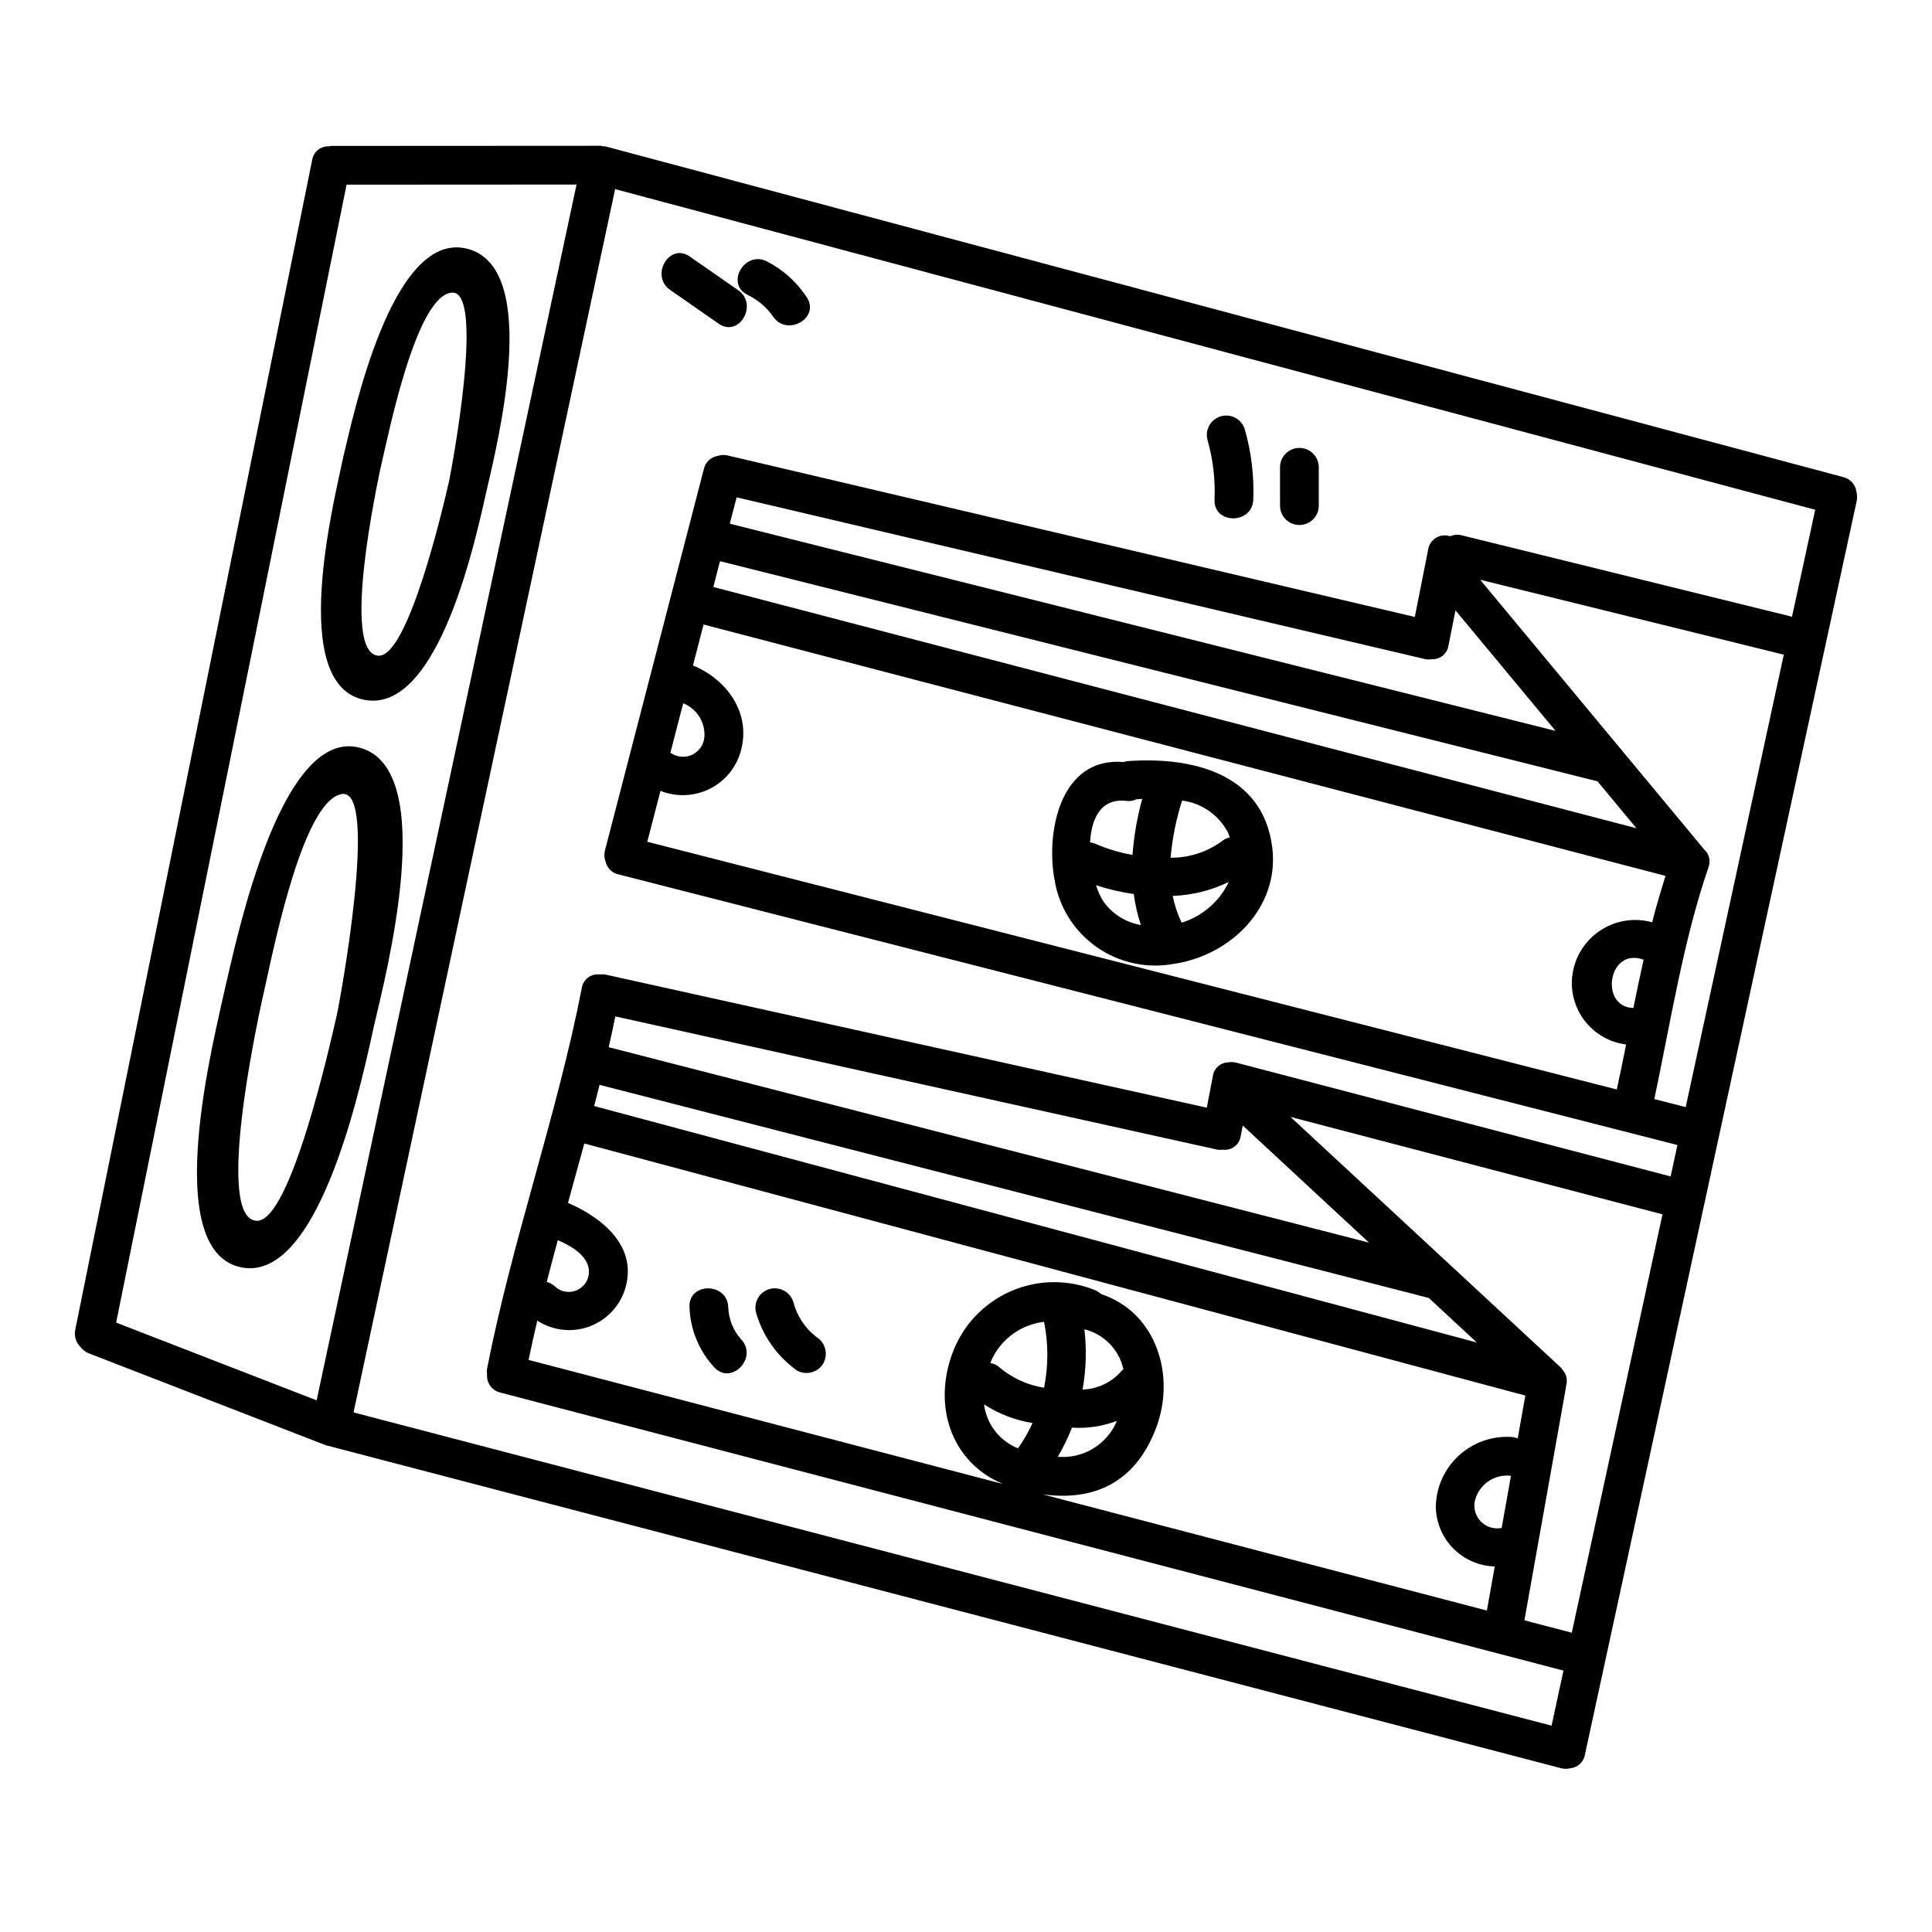 <?xml version="1.0" encoding="UTF-8"?>
<!-- Uploaded to: SVG Repo, www.svgrepo.com, Generator: SVG Repo Mixer Tools -->
<svg fill="#000000" width="800px" height="800px" version="1.1" viewBox="144 144 512 512" xmlns="http://www.w3.org/2000/svg">
 <g>
  <path d="m167.54 502.65 62.77 24.336 327.4 85.613h-0.004c0.816 0.211 1.672 0.211 2.492 0 1.941-0.199 3.508-1.676 3.824-3.602 24.012-110.75 48.023-221.5 72.027-332.25h0.004c0.113-0.605 0.121-1.227 0.027-1.836v-0.199c-0.035-0.164-0.078-0.328-0.129-0.488-0.266-1.863-1.652-3.371-3.488-3.793l-327.95-87.617c-0.219-0.027-0.441-0.039-0.66-0.039-0.234-0.066-0.469-0.117-0.707-0.145l-71.473 0.039c-0.195 0.027-0.391 0.066-0.578 0.117-2.18-0.078-4.066 1.496-4.375 3.652-20.93 103.3-41.852 206.6-62.766 309.9-0.363 1.641 0.133 3.352 1.312 4.547 0.574 0.793 1.363 1.406 2.273 1.766zm393 74.035-12.555-3.281c3.672-20.648 7.356-41.293 11.043-61.938 0-0.102-0.02-0.18 0-0.285l-0.004 0.004c0.359-1.145 0.219-2.387-0.391-3.418-0.176-0.312-0.383-0.605-0.625-0.867-0.125-0.137-0.16-0.293-0.309-0.426l-0.098-0.094h0.004c-0.109-0.113-0.227-0.219-0.348-0.32l-28.445-26.371c-0.152-0.164-0.316-0.316-0.492-0.457l-42.328-39.238 98.586 25.82zm-36.035-33.348v0.004c0.07 4.137 1.734 8.086 4.641 11.027 2.91 2.941 6.84 4.648 10.977 4.766-0.691 3.891-1.387 7.781-2.082 11.676l-117.69-30.781c13.383 1.789 24.328-2.879 29.938-17.363 5.445-14.059 0.168-30.902-14.504-35.727-0.445-0.418-0.953-0.762-1.512-1.008-7.184-2.945-15.254-2.856-22.371 0.246-7.117 3.098-12.68 8.949-15.414 16.215-5.394 14.219-0.395 29.164 13.332 34.883l-125.74-32.887c0.73-3.481 1.488-6.949 2.305-10.41h0.004c4.027 2.621 9.043 3.227 13.582 1.637 4.535-1.59 8.078-5.191 9.594-9.754 3.703-11.32-5.762-19.086-15.043-23.086 1.445-5.246 2.891-10.496 4.328-15.742l249.38 66.805c-0.676 3.785-1.348 7.574-2.023 11.363-0.559-0.238-1.156-0.371-1.762-0.395-5.129-0.301-10.164 1.512-13.926 5.012-3.766 3.496-5.938 8.383-6.012 13.523zm19.922-8.266c-0.828 4.629-1.652 9.262-2.477 13.895-0.098 0-0.176-0.023-0.277 0v0.004c-1.938 0.293-3.894-0.367-5.254-1.773-1.363-1.406-1.957-3.387-1.598-5.312 0.984-4.391 5.133-7.32 9.602-6.789zm-135.38-28.559c-0.707-0.691-1.609-1.145-2.586-1.305 0.191-0.441 0.324-0.898 0.551-1.332v0.004c2.656-5.297 7.797-8.895 13.68-9.582 1.148 5.766 1.148 11.699 0 17.465-4.285-0.668-8.309-2.484-11.645-5.25zm8.59 14.617c-1.086 2.34-2.371 4.578-3.852 6.691-2.402-0.957-4.508-2.543-6.09-4.59-1.582-2.051-2.59-4.484-2.91-7.051 3.898 2.523 8.277 4.211 12.863 4.949zm13.734-24.863h-0.004c5.191 1.273 9.203 5.387 10.348 10.602-0.227 0.176-0.438 0.375-0.629 0.59-2.59 2.934-6.281 4.668-10.195 4.785 0.945-5.273 1.109-10.656 0.488-15.977zm8.637 24.27h-0.004c-1.262 3.047-3.461 5.617-6.281 7.328-2.816 1.715-6.109 2.488-9.395 2.203 1.445-2.473 2.699-5.059 3.75-7.727 4.062 0.266 8.133-0.352 11.938-1.805zm-151.11-36.82c0.949-3.695 1.922-7.387 2.926-11.062 3.602 1.555 8.117 4.141 8.266 8.266l-0.004-0.004c0.039 2.176-1.238 4.156-3.234 5.019-1.996 0.863-4.316 0.434-5.871-1.082-0.598-0.535-1.312-0.922-2.082-1.137zm233.75 4.258 12.738 11.809-233.93-62.668c0.488-1.871 0.965-3.742 1.434-5.617zm-217.33-66.453c0.625-2.711 1.18-5.441 1.75-8.164l159.41 35.281v0.004c0.527 0.094 1.066 0.105 1.598 0.031 2.305 0.301 4.414-1.316 4.727-3.617 0.176-0.93 0.359-1.859 0.535-2.785l33.457 31.035zm285.41 15.871-8.316-2.125c4.328-20.418 7.617-41.805 14.34-61.402h-0.004c0.672-1.688 0.199-3.613-1.18-4.793-0.047-0.051-0.078-0.105-0.121-0.156l-0.027-0.043-0.203-0.242c-0.035-0.031-0.047-0.074-0.082-0.105-6.992-8.414-13.977-16.824-20.965-25.238v-0.004c-0.191-0.297-0.418-0.57-0.676-0.812-12.414-14.941-24.824-29.883-37.234-44.828l80.461 19.848zm-30.051-34.934c-0.543 4.324 0.66 8.688 3.336 12.129 2.676 3.438 6.606 5.676 10.93 6.215-0.789 4.012-1.633 7.965-2.477 11.922l-256.93-65.645c1.172-4.5 2.336-9 3.5-13.496 4.191 1.68 8.898 1.504 12.953-0.488 4.055-1.988 7.07-5.609 8.301-9.953 2.898-10.105-3.621-19.059-12.648-22.793l2.809-10.844 254.93 66.617c-1.258 4.059-2.508 8.125-3.543 12.293h0.004c-4.699-1.305-9.73-0.504-13.789 2.195-4.059 2.695-6.75 7.023-7.367 11.855zm18.895-4.125c-0.93 4.258-1.859 8.508-2.707 12.793-9.07-0.195-6.731-16.281 2.711-12.785zm-257.93-54.793 3.414-13.164c3.606 1.434 5.879 5.031 5.617 8.906-0.145 2.016-1.352 3.801-3.16 4.691-1.812 0.891-3.961 0.754-5.648-0.363-0.074-0.035-0.148-0.027-0.223-0.07zm245.71 7.523 10.328 12.434-244.64-63.938 1.77-6.836zm-229.95-68.277 1.812-6.988 182.33 42.844c0.617 0.137 1.254 0.156 1.879 0.062 2.203 0.125 4.133-1.461 4.438-3.648 0.621-3.102 1.234-6.203 1.852-9.305 8.844 10.645 17.688 21.293 26.527 31.938zm-30.383-88.668 318.03 84.977c-2.047 9.445-4.098 18.895-6.148 28.34l-87.551-21.578c-1.027-0.254-2.106-0.16-3.074 0.258-1.238-0.422-2.598-0.273-3.715 0.402-1.117 0.676-1.883 1.809-2.082 3.102l-3.543 17.875-182.09-42.789c-0.879-0.203-1.801-0.164-2.66 0.113-1.812 0.301-3.262 1.676-3.656 3.473-8.738 33.707-17.477 67.414-26.219 101.12v-0.004c-0.254 0.984-0.188 2.019 0.184 2.961 0.391 1.684 1.715 2.988 3.402 3.356l280.64 71.715-1.805 8.328-115.01-30.125v-0.004c-0.738-0.199-1.516-0.234-2.269-0.102-2.07 0.07-3.781 1.633-4.043 3.688-0.523 2.769-1.059 5.543-1.598 8.316l-159.31-35.262c-0.531-0.094-1.07-0.102-1.602-0.031-2.301-0.289-4.406 1.324-4.723 3.617-6.637 33.988-18.465 66.914-25.102 100.88-0.074 0.488-0.074 0.984 0 1.473-0.188 2.281 1.344 4.352 3.578 4.844l281.68 73.664c-1.051 4.863-2.098 9.73-3.148 14.594l-317.49-83.016c23.113-108.07 46.219-216.13 69.324-324.19zm-71.172-1.18 60.945-0.035c-22.965 107.4-45.926 214.8-68.879 322.2l-53.137-20.602z"/>
  <path d="m240.78 329.5c19.727 3.504 29.562-44.004 32.129-55.285 2.789-12.238 14.75-59.312-5.117-64.305-20.027-5.035-30.281 44.871-32.82 55.191-2.344 11.355-14.914 60.715 5.809 64.398zm4.113-61.668c1.75-7.117 9.102-45.199 18.742-46.277 9.27-1.031-0.395 48.973-0.625 49.934-1.531 6.742-10.852 46.762-18.746 46.277-10.043-0.621-0.156-46.156 0.629-49.934z"/>
  <path d="m239.29 342.14c-21.469-5.598-33.195 53.715-35.727 64.082-2.441 11.629-17.684 69.512 4.551 73.676 21.234 3.988 32.414-52.629 35.031-64.176 2.898-12.637 17.496-68-3.856-73.582zm-6.031 70.848c-1.816 7.957-12.277 54.711-21.164 54.531-11.254-0.23 0.027-52.195 1.367-58.566 2.07-8.465 10.172-52.797 21.168-54.531 9.898-1.543-0.637 55.367-1.371 58.586z"/>
  <path d="m442.63 345.72c-0.281 0.051-0.559 0.129-0.828 0.23-16.773-1.473-20.773 18.5-18.297 31.438h-0.004c1.215 7.141 5.246 13.492 11.184 17.637 5.941 4.141 13.297 5.731 20.414 4.406 14.992-2.219 28.012-14.887 26.07-30.793-2.453-19.926-21.629-24.188-38.539-22.918zm-6.203 37.184c-0.848-1.344-1.508-2.793-1.969-4.312 3.262 1.074 6.609 1.855 10.008 2.336 0.355 2.789 0.984 5.543 1.879 8.211-4-0.68-7.57-2.922-9.918-6.234zm7.707-12.344c-3.438-0.598-6.789-1.605-9.98-3.008-0.41-0.156-0.836-0.258-1.27-0.309 0.316-6.367 2.918-11.836 9.684-10.988 0.879 0.121 1.777-0.031 2.566-0.441 0.531-0.035 1.051-0.066 1.574-0.094-1.348 4.848-2.211 9.82-2.574 14.84zm13.109 17.93-0.105 0.023v-0.004c-1.07-2.254-1.863-4.633-2.359-7.082 5.152-0.188 10.207-1.445 14.848-3.688-2.453 5.144-6.938 9.039-12.383 10.746zm10.453-21.484c-3.922 2.836-8.645 4.34-13.48 4.297 0.457-5.144 1.48-10.223 3.047-15.141 5.207 0.652 9.758 3.832 12.168 8.492 0.215 0.422 0.285 0.848 0.457 1.266v0.004c-0.805 0.184-1.555 0.555-2.191 1.082z"/>
  <path d="m334.45 229.78c5.441 3.781 10.574-5.117 5.184-8.867l-12.844-8.934c-5.438-3.781-10.574 5.117-5.18 8.867z"/>
  <path d="m342.08 222.13c2.734 1.301 5.082 3.293 6.812 5.777 3.684 5.445 12.594 0.312 8.867-5.18-2.625-4.004-6.242-7.258-10.5-9.445-5.887-3-11.09 5.867-5.18 8.848z"/>
  <path d="m465.86 276.41c-0.254 6.609 10.012 6.598 10.27 0 0.242-6.305-0.52-12.605-2.258-18.672-0.82-2.648-3.598-4.168-6.273-3.434-2.676 0.738-4.281 3.465-3.629 6.164 1.484 5.176 2.125 10.562 1.891 15.941z"/>
  <path d="m493.49 278.14v-10.438c-0.078-2.781-2.356-4.996-5.137-4.996s-5.059 2.215-5.133 4.996v10.438c0.074 2.781 2.352 4.992 5.133 4.992s5.059-2.211 5.137-4.992z"/>
  <path d="m360.34 498.3c-3.019-2.336-5.172-5.613-6.113-9.312-0.844-2.625-3.602-4.117-6.258-3.383-2.656 0.73-4.266 3.426-3.644 6.109 1.746 6.234 5.566 11.684 10.832 15.453 2.449 1.41 5.582 0.59 7.023-1.84 1.367-2.461 0.555-5.555-1.84-7.027z"/>
  <path d="m336.99 490.38c-0.273-6.586-10.539-6.617-10.27 0 0.191 5.918 2.508 11.574 6.519 15.93 4.438 4.922 11.684-2.363 7.262-7.262-2.164-2.379-3.41-5.453-3.512-8.668z"/>
 </g>
</svg>